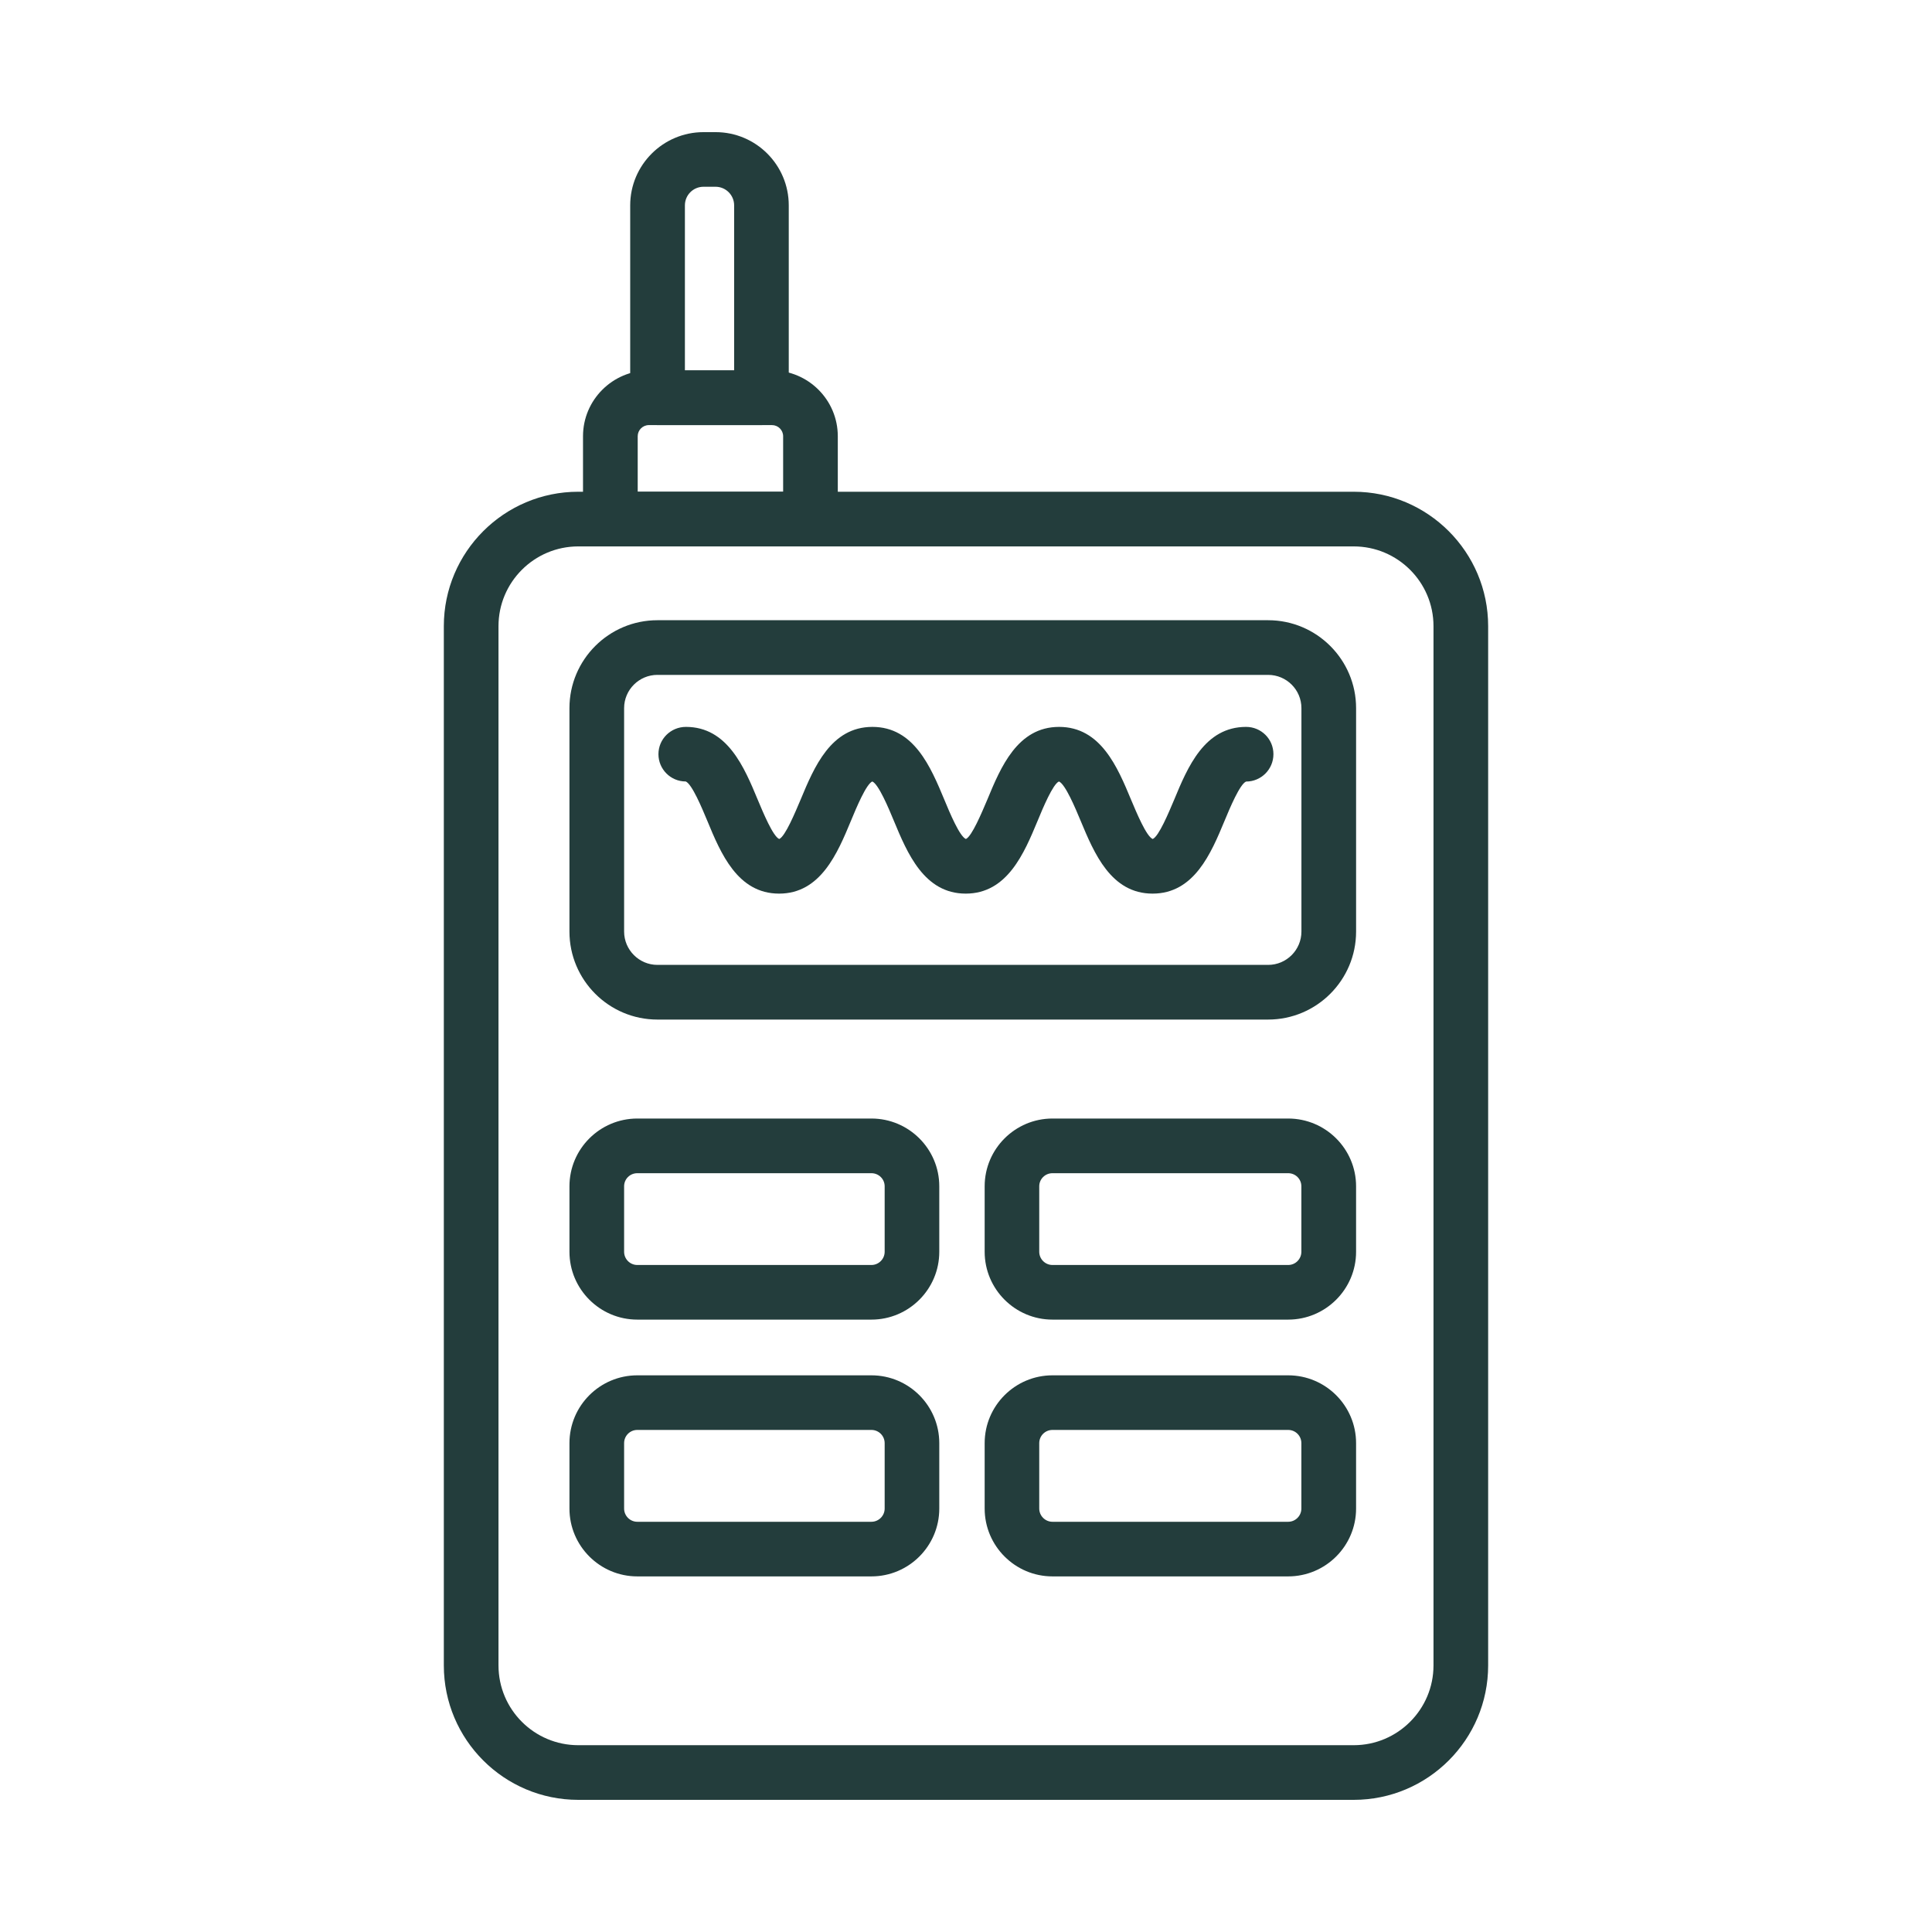 <?xml version="1.0" encoding="UTF-8"?>
<!-- Generator: Adobe Illustrator 16.0.0, SVG Export Plug-In . SVG Version: 6.00 Build 0)  -->
<svg xmlns="http://www.w3.org/2000/svg" xmlns:xlink="http://www.w3.org/1999/xlink" version="1.1" id="Calque_1" x="0px" y="0px" width="200px" height="200px" viewBox="0 0 200 200" xml:space="preserve">
<path fill="#233D3C" d="M140.137,186.32H59.862c-7.679,0-13.917-6.237-13.917-13.917V64.818c0-7.667,6.238-13.913,13.917-13.913  h80.274c7.68,0,13.917,6.246,13.917,13.913v107.585C154.054,180.083,147.816,186.32,140.137,186.32 M59.862,56.564  c-4.556,0-8.258,3.702-8.258,8.254v107.585c0,4.558,3.702,8.259,8.258,8.259h80.274c4.552,0,8.259-3.701,8.259-8.259V64.818  c0-4.552-3.707-8.254-8.259-8.254H59.862z"></path>
<path fill="#233D3C" d="M131.277,105.545H68.053c-5.02,0-9.104-4.084-9.104-9.108V73.305c0-5.016,4.084-9.1,9.104-9.1h63.225  c5.02,0,9.104,4.084,9.104,9.1v23.132C140.381,101.461,136.297,105.545,131.277,105.545 M68.053,69.863  c-1.893,0-3.445,1.545-3.445,3.441v23.132c0,1.896,1.553,3.449,3.445,3.449h63.225c1.904,0,3.445-1.553,3.445-3.449V73.305  c0-1.896-1.541-3.441-3.445-3.441H68.053z"></path>
<path fill="#233D3C" d="M90.207,136.606H65.976c-3.877,0-7.026-3.153-7.026-7.023v-6.778c0-3.865,3.149-7.015,7.026-7.015h24.231  c3.878,0,7.027,3.149,7.027,7.015v6.778C97.234,133.453,94.085,136.606,90.207,136.606 M65.976,121.449  c-0.759,0-1.368,0.604-1.368,1.355v6.778c0,0.752,0.609,1.369,1.368,1.369h24.231c0.756,0,1.373-0.617,1.373-1.369v-6.778  c0-0.751-0.617-1.355-1.373-1.355H65.976z"></path>
<path fill="#233D3C" d="M133.35,136.606h-24.398c-3.87,0-7.02-3.153-7.02-7.023v-6.778c0-3.865,3.149-7.015,7.02-7.015h24.398  c3.879,0,7.031,3.149,7.031,7.015v6.778C140.381,133.453,137.229,136.606,133.35,136.606 M108.951,121.449  c-0.755,0-1.369,0.604-1.369,1.355v6.778c0,0.752,0.614,1.369,1.369,1.369h24.398c0.76,0,1.368-0.617,1.368-1.369v-6.778  c0-0.751-0.608-1.355-1.368-1.355H108.951z"></path>
<path fill="#233D3C" d="M90.207,163.188H65.976c-3.877,0-7.026-3.152-7.026-7.022v-6.77c0-3.875,3.149-7.023,7.026-7.023h24.231  c3.878,0,7.027,3.149,7.027,7.023v6.77C97.234,160.036,94.085,163.188,90.207,163.188 M65.976,148.026  c-0.759,0-1.368,0.61-1.368,1.369v6.77c0,0.75,0.609,1.369,1.368,1.369h24.231c0.756,0,1.373-0.619,1.373-1.369v-6.77  c0-0.759-0.617-1.369-1.373-1.369H65.976z"></path>
<path fill="#233D3C" d="M133.35,163.188h-24.398c-3.87,0-7.02-3.152-7.02-7.022v-6.77c0-3.875,3.149-7.023,7.02-7.023h24.398  c3.879,0,7.031,3.149,7.031,7.023v6.77C140.381,160.036,137.229,163.188,133.35,163.188 M108.951,148.026  c-0.755,0-1.369,0.61-1.369,1.369v6.77c0,0.75,0.614,1.369,1.369,1.369h24.398c0.76,0,1.368-0.619,1.368-1.369v-6.77  c0-0.759-0.608-1.369-1.368-1.369H108.951z"></path>
<path fill="#233D3C" d="M83.9,56.56H63.18c-1.559,0-2.827-1.261-2.827-2.828v-8.576c0-3.75,3.058-6.809,6.82-6.809H79.91  c3.763,0,6.818,3.059,6.818,6.809v8.576C86.729,55.299,85.458,56.56,83.9,56.56 M66.015,50.905h15.055v-5.749  c0-0.631-0.519-1.15-1.159-1.15H67.173c-0.643,0-1.158,0.52-1.158,1.15V50.905z"></path>
<path fill="#233D3C" d="M78.826,44.006H68.065c-1.557,0-2.827-1.27-2.827-2.831V21.26c0-4.183,3.406-7.581,7.59-7.581h1.248  c4.184,0,7.576,3.398,7.576,7.581v19.915C81.652,42.737,80.396,44.006,78.826,44.006 M70.901,38.348h5.097V21.26  c0-1.064-0.866-1.927-1.922-1.927h-1.248c-1.068,0-1.927,0.862-1.927,1.927V38.348z"></path>
<path fill="#233D3C" d="M119.316,92.507c-4.307,0-6.049-4.179-7.452-7.546c-0.554-1.33-1.587-3.792-2.243-4.063  c-0.627,0.275-1.656,2.733-2.206,4.071c-1.398,3.359-3.14,7.538-7.443,7.538c-4.303,0-6.044-4.179-7.443-7.546  c-0.549-1.33-1.583-3.788-2.23-4.063c-0.631,0.275-1.656,2.733-2.206,4.063c-1.398,3.368-3.145,7.546-7.438,7.546  c-4.308,0-6.046-4.179-7.439-7.546c-0.554-1.33-1.579-3.788-2.227-4.063c-1.565,0-2.827-1.266-2.827-2.827  c0-1.566,1.273-2.823,2.845-2.823c4.294,0,6.04,4.179,7.435,7.542c0.554,1.321,1.579,3.792,2.223,4.063  c0.626-0.271,1.647-2.742,2.209-4.063c1.399-3.363,3.137-7.542,7.439-7.542c4.308,0,6.045,4.179,7.447,7.542  c0.545,1.321,1.575,3.792,2.228,4.063c0.621-0.271,1.651-2.742,2.213-4.063c1.391-3.363,3.128-7.542,7.436-7.542  c4.312,0,6.049,4.17,7.451,7.538c0.559,1.326,1.583,3.801,2.24,4.067c0.635-0.267,1.66-2.742,2.222-4.067  c1.395-3.368,3.137-7.538,7.444-7.538c1.569,0,2.831,1.257,2.831,2.823c0,1.562-1.262,2.835-2.831,2.835  c-0.641,0.262-1.674,2.725-2.228,4.063C125.37,88.329,123.624,92.507,119.316,92.507"></path>
</svg>
